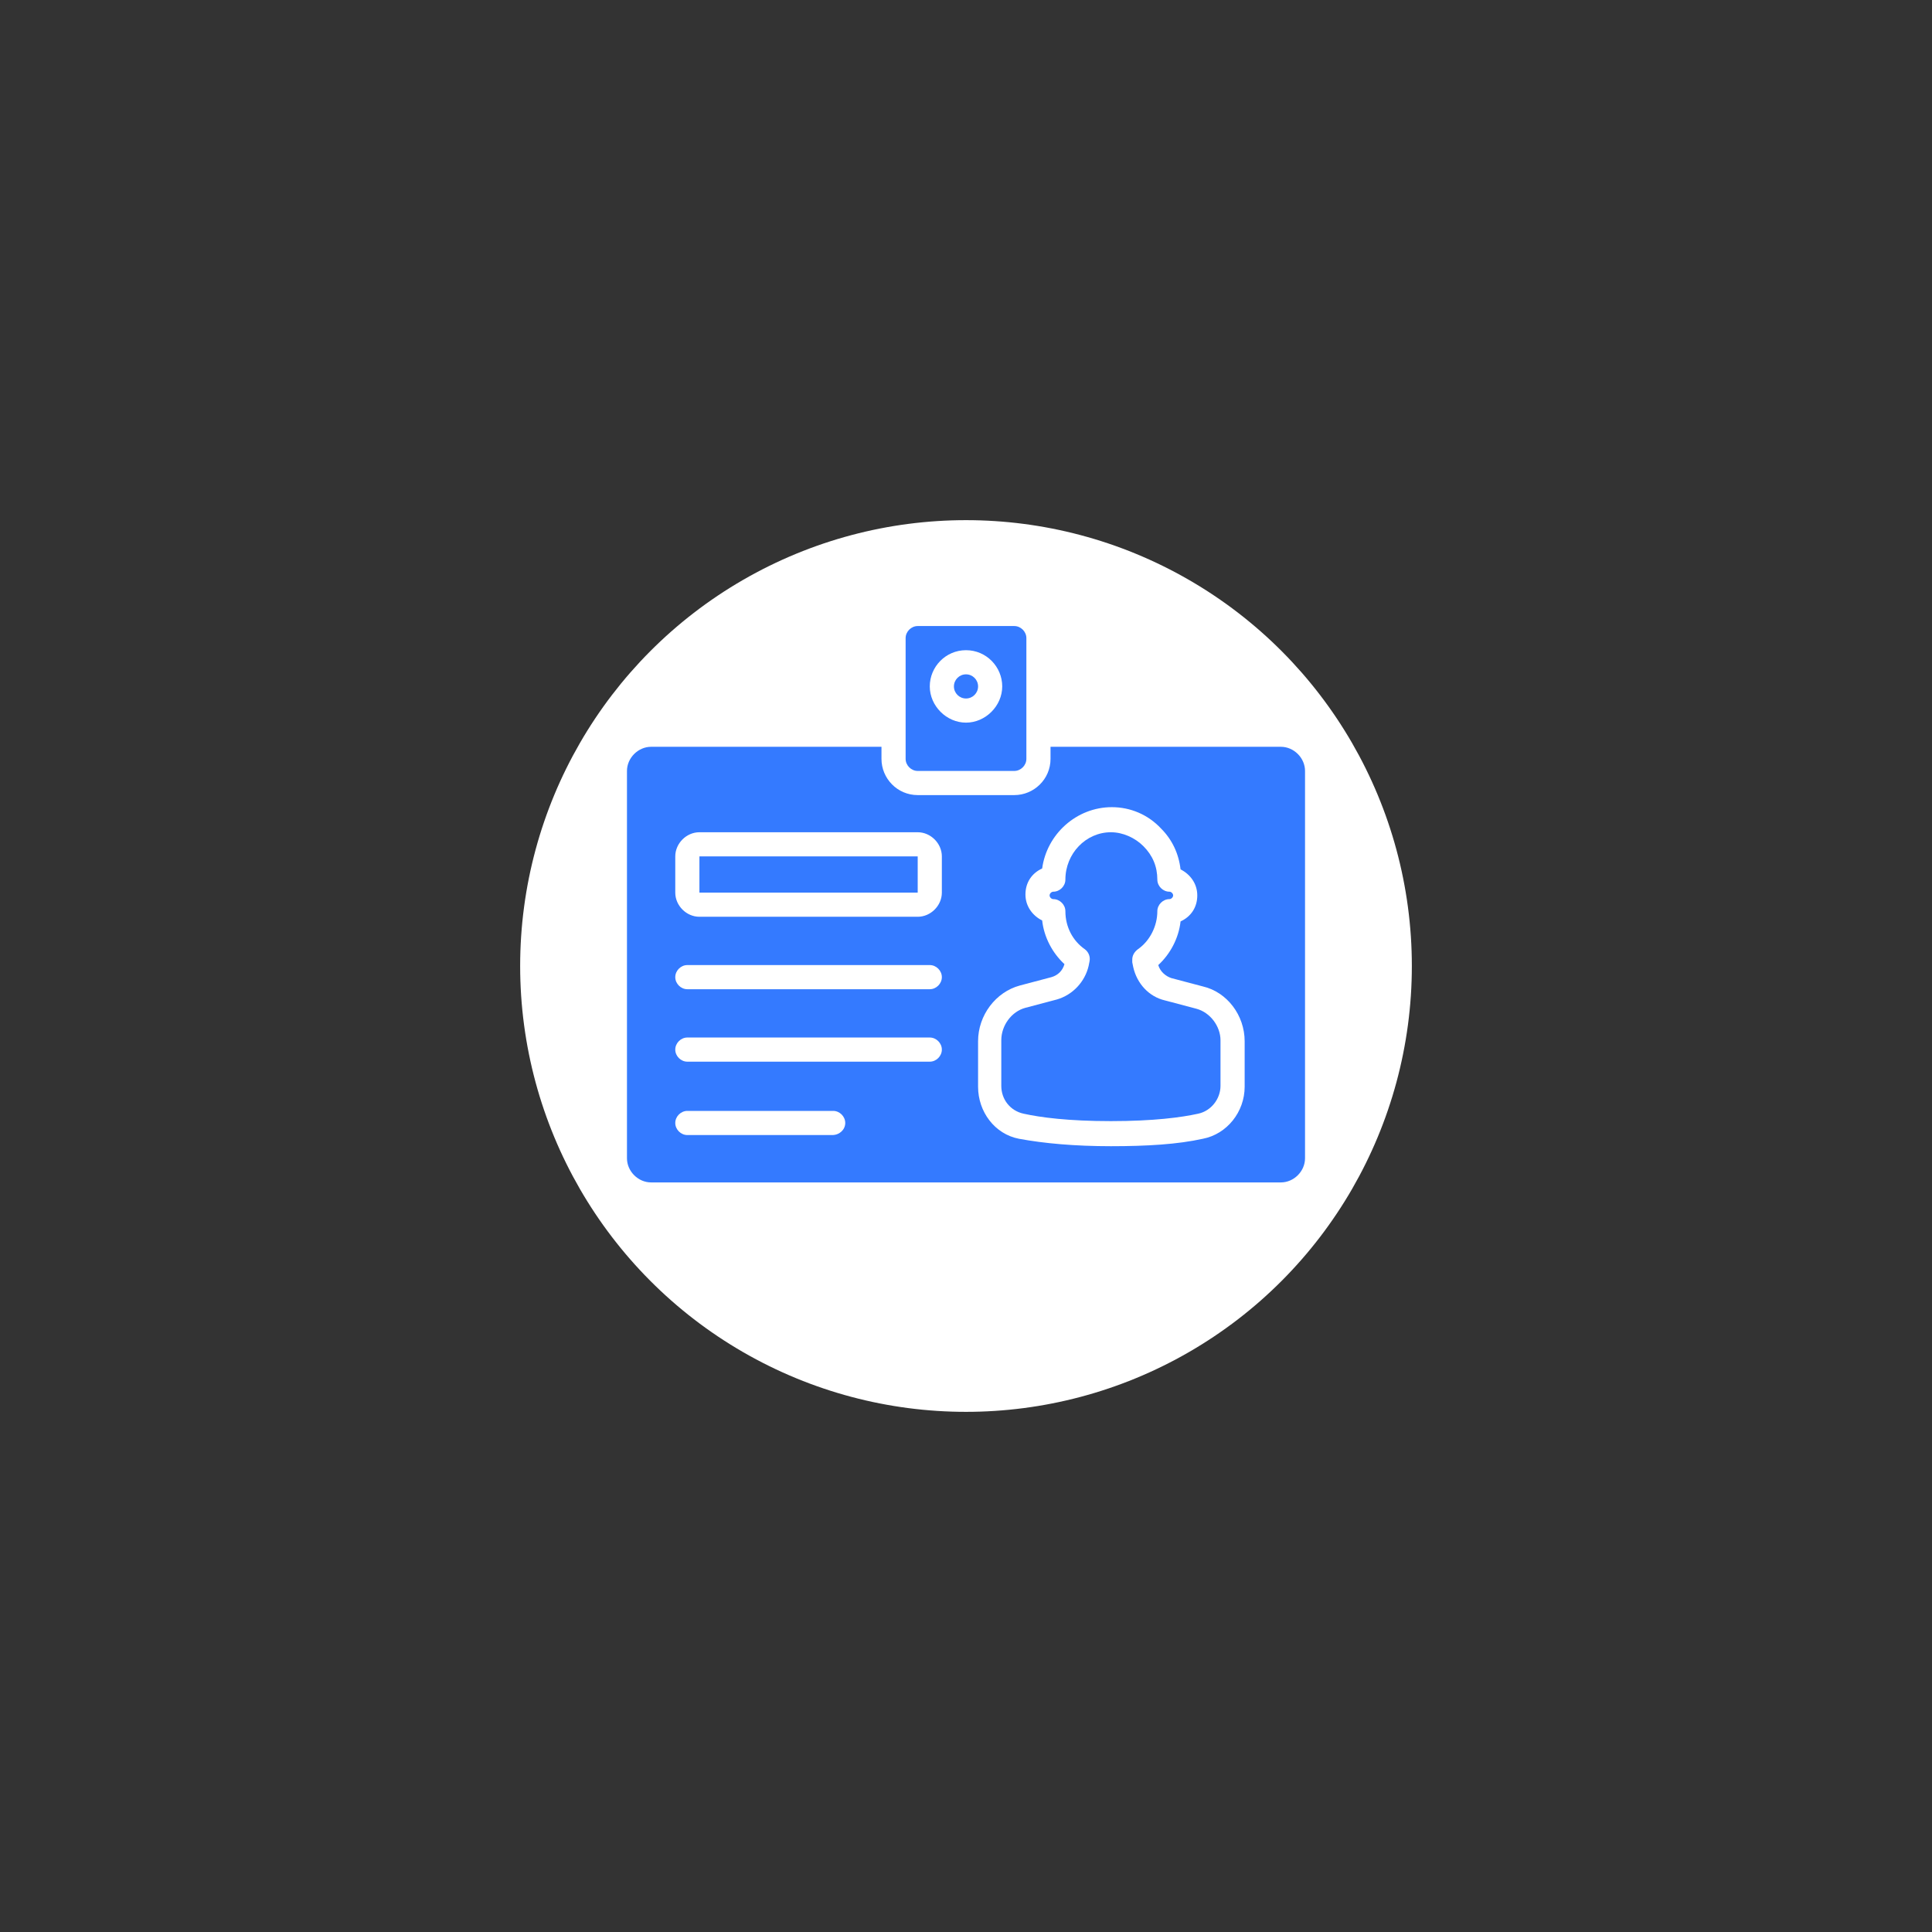 <svg xmlns="http://www.w3.org/2000/svg" xmlns:xlink="http://www.w3.org/1999/xlink" id="Capa_1" x="0px" y="0px" viewBox="0 0 208 208" style="enable-background:new 0 0 208 208;" xml:space="preserve"><rect x="0" y="0" width="208" height="208" fill="#333333" stroke="none"/> <style type="text/css"> .st0{fill:#FFFFFF;} .st1{fill:#347AFF;} </style> <g> <circle class="st0" cx="104" cy="104" r="48"></circle> <g> <path class="st1" d="M98.8,83h10.4c0.7,0,1.3-0.6,1.3-1.3v-13c0-0.7-0.6-1.3-1.3-1.3H98.8c-0.7,0-1.3,0.6-1.3,1.3v13 C97.5,82.4,98.1,83,98.8,83z M104,70c2.2,0,3.9,1.8,3.9,3.9s-1.8,3.9-3.9,3.9s-3.9-1.8-3.9-3.9S101.8,70,104,70z"></path> <path class="st1" d="M75.3,92.2h23.5v3.9H75.3V92.2z"></path> <path class="st1" d="M137.9,80.4h-24.8v1.3c0,2.2-1.8,3.9-3.9,3.9H98.8c-2.2,0-3.9-1.8-3.9-3.9v-1.3H70.1c-1.4,0-2.6,1.2-2.6,2.6 v41.7c0,1.4,1.2,2.6,2.6,2.6h67.8c1.4,0,2.6-1.2,2.6-2.6V83C140.5,81.6,139.3,80.4,137.9,80.4z M89.6,122.2H74 c-0.7,0-1.3-0.6-1.3-1.3s0.6-1.3,1.3-1.3h15.7c0.7,0,1.3,0.6,1.3,1.3S90.4,122.2,89.6,122.2z M100.1,114.3H74 c-0.7,0-1.3-0.6-1.3-1.3s0.6-1.3,1.3-1.3h26.1c0.7,0,1.3,0.6,1.3,1.3S100.8,114.3,100.1,114.3z M100.1,106.5H74 c-0.7,0-1.3-0.6-1.3-1.3s0.6-1.3,1.3-1.3h26.1c0.7,0,1.3,0.6,1.3,1.3S100.8,106.5,100.1,106.5z M101.4,96.1c0,1.4-1.2,2.6-2.6,2.6 H75.3c-1.4,0-2.6-1.2-2.6-2.6v-3.9c0-1.4,1.2-2.6,2.6-2.6h23.5c1.4,0,2.6,1.2,2.6,2.6V96.1z M134,112.1l0,4.9 c0,2.7-1.9,5.1-4.5,5.6c-2.7,0.6-6,0.8-9.9,0.8s-7.2-0.3-9.9-0.8c-2.6-0.5-4.4-2.9-4.4-5.6l0-4.9c0-2.8,1.9-5.3,4.5-6l3.4-0.9 c0.7-0.2,1.2-0.7,1.4-1.4c-1.3-1.2-2.2-2.9-2.4-4.7c-1-0.5-1.8-1.5-1.8-2.8s0.7-2.3,1.8-2.8c0.5-3.7,3.7-6.6,7.5-6.6 c2,0,3.9,0.8,5.3,2.3c1.2,1.2,1.9,2.7,2.1,4.4c1,0.5,1.8,1.5,1.8,2.8s-0.7,2.3-1.8,2.8c-0.2,1.8-1.1,3.5-2.4,4.7 c0.2,0.7,0.8,1.2,1.4,1.4l3.4,0.9C132.1,106.8,134,109.3,134,112.1L134,112.1L134,112.1z"></path> <path class="st1" d="M128.8,108.6l-3.4-0.9c-1.7-0.4-3-1.8-3.4-3.6l-0.1-0.5c0-0.1,0-0.2,0-0.3c0-0.4,0.2-0.8,0.6-1.1 c1.3-0.9,2.1-2.5,2.1-4.1c0-0.7,0.6-1.3,1.3-1.3c0.2,0,0.4-0.2,0.4-0.4s-0.2-0.4-0.4-0.4c-0.7,0-1.3-0.6-1.3-1.3 c0-1.4-0.5-2.6-1.5-3.6c-0.9-0.9-2.2-1.5-3.5-1.5c-2.7,0-4.9,2.3-4.9,5.1c0,0.7-0.6,1.3-1.3,1.3c-0.2,0-0.4,0.2-0.4,0.4 s0.2,0.4,0.4,0.4c0.7,0,1.3,0.6,1.3,1.3c0,1.7,0.8,3.2,2.1,4.1c0.4,0.3,0.6,0.8,0.5,1.3l-0.1,0.5c-0.4,1.7-1.7,3.1-3.4,3.6 l-3.4,0.9c-1.5,0.4-2.6,1.9-2.6,3.5l0,4.9c0,1.5,1,2.7,2.4,3c1.8,0.4,4.8,0.8,9.4,0.8c4.6,0,7.6-0.4,9.4-0.8 c1.4-0.3,2.4-1.6,2.4-3l0-4.9C131.4,110.5,130.3,109,128.8,108.6z"></path> <circle class="st1" cx="104" cy="73.9" r="1.3"></circle> </g> </g> </svg>